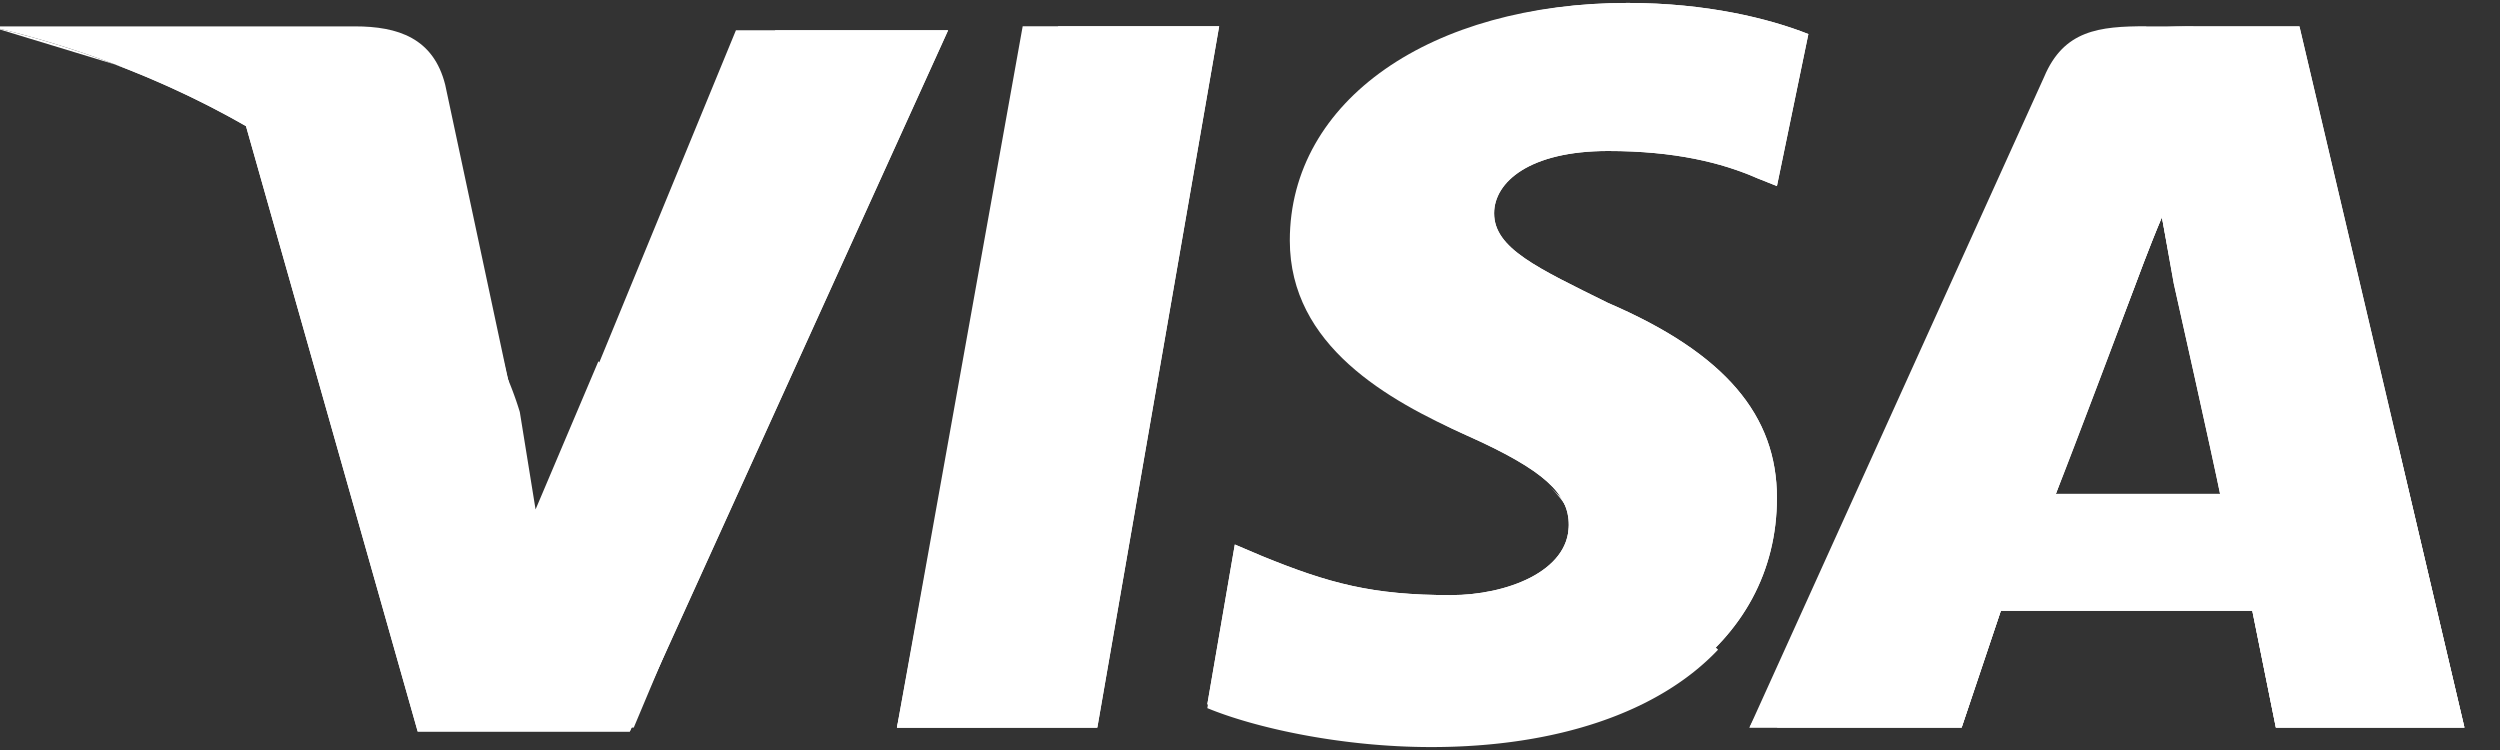 <?xml version="1.0" encoding="UTF-8"?>
<svg xmlns="http://www.w3.org/2000/svg" width="40" height="12" viewBox="0 0 40 12">
  <rect x="0" y="0" width="40" height="12" fill="#333333" stroke="none"/>
  <g fill="#FFF" fill-rule="nonzero">
    <path d="M14.351 11.642L16.363.42h3.143l-1.949 11.22z"></path>
    <path d="M14.351 11.642L16.93.42h2.577l-1.949 11.22zM28.934.545C28.306.296 27.3.047 26.043.047c-3.143 0-5.406 1.558-5.406 3.802 0 1.683 1.572 2.556 2.829 3.117 1.257.561 1.634.935 1.634 1.434 0 .748-1.006 1.122-1.886 1.122-1.257 0-1.948-.187-3.017-.623l-.44-.187-.44 2.556c.754.311 2.137.623 3.583.623 3.331 0 5.531-1.559 5.531-3.927 0-1.31-.817-2.307-2.702-3.117-1.132-.561-1.823-.873-1.823-1.434 0-.499.565-.997 1.823-.997 1.068 0 1.822.187 2.388.436l.314.125.503-2.432z"></path>
    <path d="M28.934.545C28.306.296 27.3.047 26.043.047c-3.143 0-4.84 1.558-4.84 3.802 0 1.683 1.006 2.556 2.263 3.117 1.257.561 1.634.935 1.634 1.434 0 .748-1.006 1.122-1.886 1.122-1.257 0-1.948-.187-3.017-.623l-.44-.187-.44 2.556c.754.311 2.137.623 3.583.623 3.331 0 5.531-1.559 5.531-3.927 0-1.31-.817-2.307-2.702-3.117-1.132-.561-1.823-.873-1.823-1.434 0-.499.565-.997 1.823-.997 1.068 0 1.822.187 2.388.436l.314.125.503-2.432zM34.34.42c-.754 0-1.32.063-1.634.811l-4.715 10.41h3.395l.628-1.87h4.023l.377 1.87h3.017L36.791.422H34.34zm-1.446 7.481c.189-.56 1.257-3.304 1.257-3.304s.252-.685.44-1.122l.189 1.06s.629 2.805.754 3.429h-2.64V7.9z"></path>
    <path d="M35.094.42c-.754 0-1.32.063-1.634.811l-5.469 10.41h3.395l.628-1.87h4.023l.377 1.87h3.017L36.791.422h-1.697zm-2.2 7.481c.252-.623 1.257-3.304 1.257-3.304s.252-.685.44-1.122l.189 1.06s.629 2.805.754 3.429h-2.64V7.9zM8.569 8.275l-.315-1.62c-.565-1.87-2.388-3.928-4.4-4.925l2.829 9.974h3.394L15.17.484h-3.395L8.57 8.274z"></path>
    <path d="M8.569 8.275l-.315-1.62c-.565-1.87-2.388-3.928-4.4-4.925l2.829 9.974h3.394L15.17.484h-2.766L8.569 8.274z"></path>
    <path d="M-.169.42l.566.125c4.023.936 6.789 3.304 7.857 6.11l-1.131-5.3C6.934.609 6.369.422 5.677.422H-.169z"></path>
    <path d="M-.169.42c4.023.936 7.355 3.367 8.423 6.172L7.186 2.166A1.532 1.532 0 005.677.982L-.169.42z"></path>
    <path d="M-.169.42c4.023.936 7.355 3.367 8.423 6.172L7.5 4.161c-.189-.748-.44-1.496-1.32-1.808L-.169.421z"></path>
    <path d="M11.711 7.901l-2.137-2.12-1.005 2.37-.252-1.559c-.566-1.87-2.388-3.927-4.4-4.924l2.829 9.974h3.394l1.571-3.74zM17.557 11.642l-2.703-2.743-.503 2.743zM24.786 7.777c.251.249.377.436.314.685 0 .748-1.006 1.122-1.886 1.122-1.257 0-1.948-.187-3.017-.623l-.44-.187-.44 2.556c.754.312 2.137.623 3.583.623 2.011 0 3.646-.56 4.589-1.558l-2.703-2.618zM28.431 11.642h2.955l.628-1.87h4.023l.377 1.87h3.017L38.363 7.09 34.59 3.475l.189.998s.629 2.805.754 3.428h-2.64a306.79 306.79 0 001.257-3.304s.252-.685.44-1.122"></path>
  </g>
</svg>
